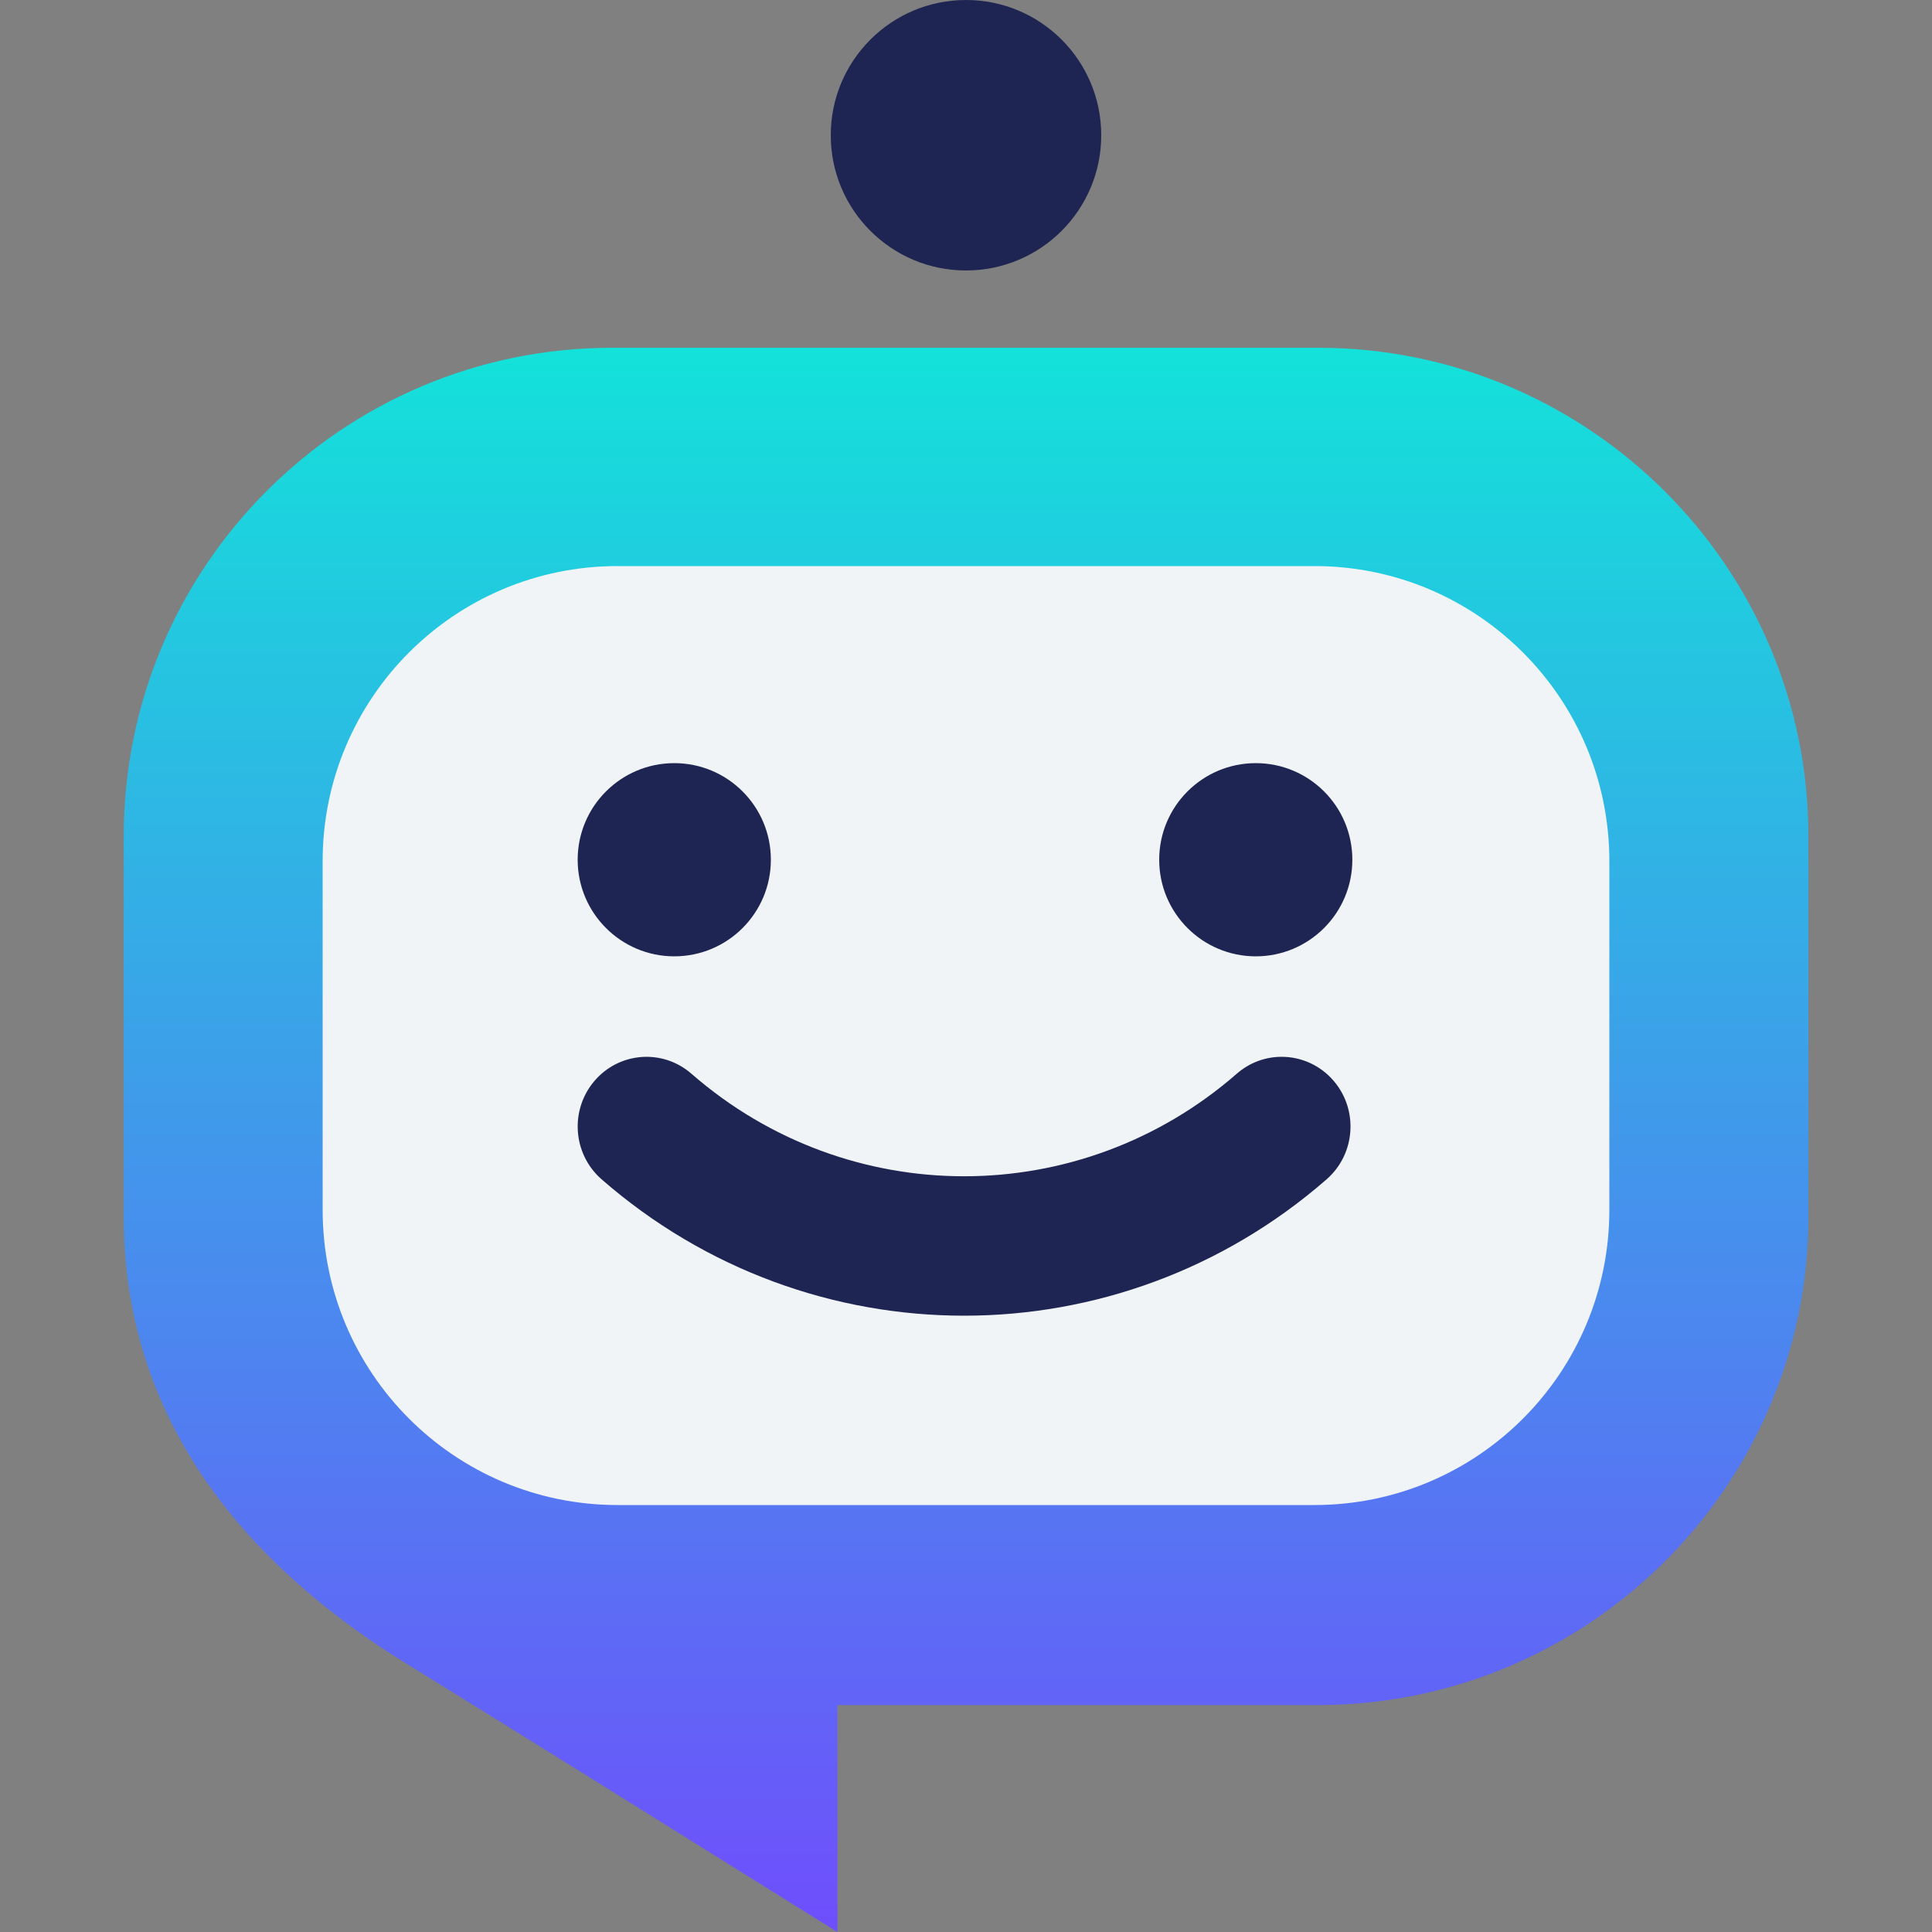 <svg width="32" height="32" viewBox="0 0 32 32" fill="none" xmlns="http://www.w3.org/2000/svg">
<rect x="0" y="0" width="32" height="32" fill="#808080" stroke="none"/>
<path fill-rule="evenodd" clip-rule="evenodd" d="M10.141 5.76C5.672 5.76 2.049 9.383 2.049 13.853V20.148C2.049 23.331 3.84 25.706 6.535 27.433C8.397 28.585 10.842 30.108 13.87 32L13.87 28.241H21.829C26.298 28.241 29.953 24.617 29.953 20.148V13.853C29.953 9.383 26.298 5.76 21.829 5.76H10.141Z" fill="url(#paint0_linear_6068_126935)"/>
<path fill-rule="evenodd" clip-rule="evenodd" d="M10.228 9.376C7.53 9.376 5.344 11.564 5.344 14.264V20.04C5.344 22.74 7.53 24.928 10.228 24.928H21.772C24.469 24.928 26.656 22.74 26.656 20.04V14.264C26.656 11.564 24.469 9.376 21.772 9.376H10.228Z" fill="#F1F4F6"/>
<path fill-rule="evenodd" clip-rule="evenodd" d="M16 4.48C17.237 4.48 18.24 3.477 18.24 2.24C18.24 1.003 17.237 0 16 0C14.763 0 13.76 1.003 13.76 2.24C13.76 3.477 14.763 4.48 16 4.48Z" fill="#1F2552"/>
<path fill-rule="evenodd" clip-rule="evenodd" d="M9.568 14.24C9.568 15.123 10.285 15.84 11.168 15.84C12.052 15.84 12.768 15.123 12.768 14.24C12.768 13.356 12.052 12.64 11.168 12.64C10.285 12.64 9.568 13.356 9.568 14.24ZM20.485 17.784C17.889 20.049 14.048 20.049 11.452 17.784C10.975 17.368 10.256 17.422 9.845 17.905C9.434 18.388 9.487 19.116 9.964 19.533C13.415 22.545 18.522 22.545 21.973 19.533C22.45 19.116 22.503 18.388 22.092 17.905C21.866 17.64 21.548 17.504 21.228 17.504C20.965 17.504 20.7 17.596 20.485 17.784ZM20.8 15.84C19.916 15.84 19.2 15.123 19.2 14.24C19.2 13.356 19.916 12.64 20.8 12.64C21.683 12.64 22.399 13.356 22.399 14.24C22.399 15.123 21.683 15.84 20.8 15.84Z" fill="#1F2552"/>
<defs>
<linearGradient id="paint0_linear_6068_126935" x1="29.953" y1="32" x2="29.953" y2="5.76" gradientUnits="userSpaceOnUse">
<stop stop-color="#6F4EFC"/>
<stop offset="1" stop-color="#13E2DA"/>
</linearGradient>
</defs>
</svg>
